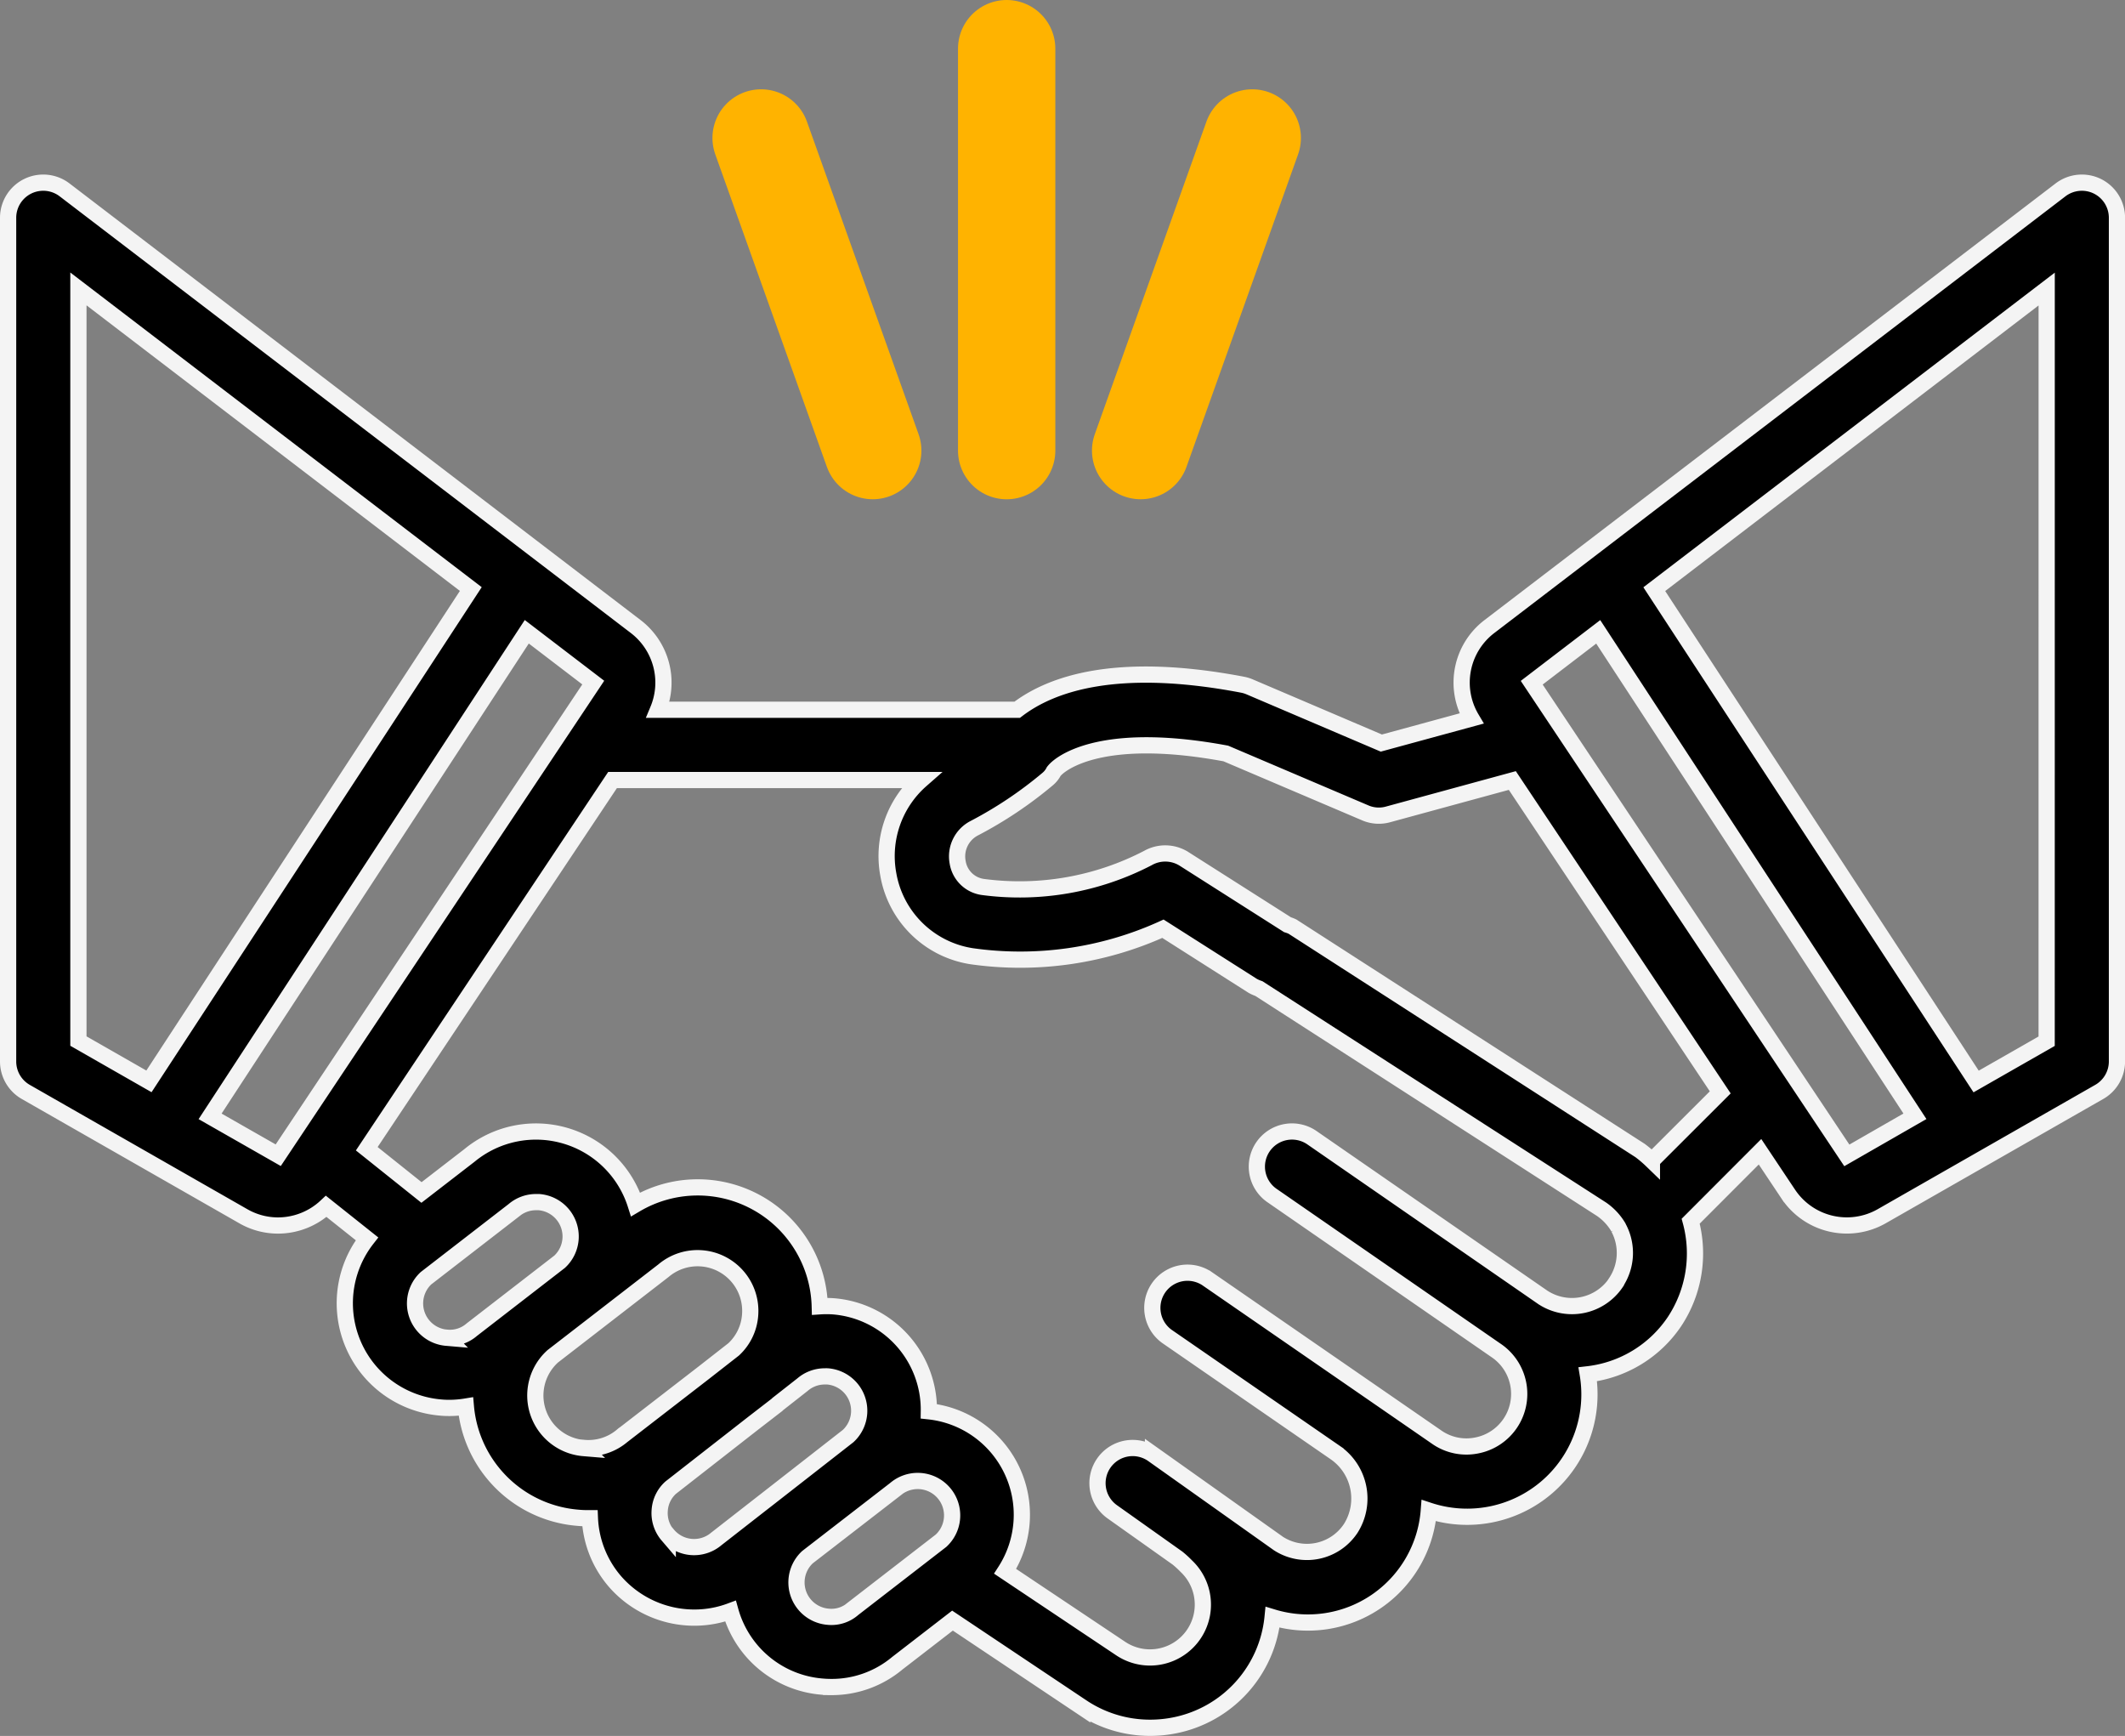 <svg xmlns="http://www.w3.org/2000/svg" width="65.5" height="53.498" viewBox="0 0 65.5 53.498">
  <rect x="0" y="0" width="65.5" height="53.498" fill="#808080" stroke="none"/>
  <g id="Group_34618" data-name="Group 34618" transform="translate(-663.75 -70.752)">
    <g id="Group_1433" data-name="Group 1433" transform="translate(664 76.381)">
      <path id="Path_3321" data-name="Path 3321" d="M64.4,68.571a1.085,1.085,0,0,0-1.138.111L45.647,82.148a2.17,2.17,0,0,0-.54,2.825l-2.779.757L38.273,84a1.076,1.076,0,0,0-.22-.068c-3.89-.743-5.908-.026-6.95.772H20.032a2.174,2.174,0,0,0-.68-2.56L1.741,68.682A1.083,1.083,0,0,0,0,69.542v26a1.082,1.082,0,0,0,.546.94l6.705,3.831a2.147,2.147,0,0,0,1.071.285,2.174,2.174,0,0,0,1.483-.59l1.257,1a3.225,3.225,0,0,0,2.274,5.2c.092.009.183.012.274.012a3.229,3.229,0,0,0,.5-.043,3.762,3.762,0,0,0,.874,2.1h0a3.767,3.767,0,0,0,2.58,1.328c.107.01.214.014.321.014.016,0,.032,0,.048,0a3.194,3.194,0,0,0,.746,1.918,3.241,3.241,0,0,0,2.477,1.145,3.19,3.19,0,0,0,1.11-.2,3.2,3.2,0,0,0,2.829,2.327c.092.008.183.012.274.012a3.148,3.148,0,0,0,2.04-.734l1.7-1.313,4,2.673a3.775,3.775,0,0,0,2.089.63,3.856,3.856,0,0,0,.76-.075,3.773,3.773,0,0,0,3.018-3.331,3.736,3.736,0,0,0,4.815-3.287,3.77,3.77,0,0,0,4.9-4.2,3.732,3.732,0,0,0,2.672-1.624,3.8,3.8,0,0,0,.5-3.095L54,98.325l.872,1.307a2.17,2.17,0,0,0,2.879.68l6.705-3.831a1.082,1.082,0,0,0,.546-.94v-26A1.083,1.083,0,0,0,64.4,68.571ZM2.167,71.734l12.095,9.249L4.341,96.156,2.167,94.914Zm4.059,25.5L15.987,82.3l2.049,1.566L8.326,98.432Zm7.289,6.823a1.062,1.062,0,0,1-.635-1.834l2.709-2.095a1.05,1.05,0,0,1,.683-.251c.03,0,.059,0,.089,0A1.062,1.062,0,0,1,17,101.714l-2.709,2.095A1.02,1.02,0,0,1,13.514,104.055Zm4.227,3.4a1.626,1.626,0,0,1-.953-2.829l3.412-2.638a1.625,1.625,0,0,1,2.67,1.374,1.6,1.6,0,0,1-.506,1.05l-.928.725-2.51,1.94A1.605,1.605,0,0,1,17.741,107.452Zm2.591,2.686a1.048,1.048,0,0,1-.248-.772,1.032,1.032,0,0,1,.338-.694l2.532-1.977.747-.577c.008-.007.014-.016.022-.023l.765-.6a1.048,1.048,0,0,1,.682-.252.846.846,0,0,1,.09,0,1.062,1.062,0,0,1,.632,1.838l-2.534,1.978-.084.065,0,0-1.446,1.128a1.059,1.059,0,0,1-1.494-.124Zm5.712,2.265a1.007,1.007,0,0,1-.772.247,1.062,1.062,0,0,1-.636-1.834l.05-.039,2.661-2.057a1.061,1.061,0,0,1,1.407,1.588Zm23.514-10.047a1.636,1.636,0,0,1-2.233.465l-.009-.005L40.2,97.9a1.083,1.083,0,1,0-1.231,1.782l6.885,4.759,0,0a1.617,1.617,0,0,1-.58,2.934,1.6,1.6,0,0,1-1.205-.231l-7.12-4.913a1.084,1.084,0,0,0-1.231,1.784l5.2,3.588,0,0a1.722,1.722,0,0,1,.468,2.327,1.619,1.619,0,0,1-2.227.471l-1.916-1.36h0l-1.953-1.386a1.083,1.083,0,0,0-1.255,1.767l2.009,1.425a3.11,3.11,0,0,1,.275.252,1.629,1.629,0,0,1-2.019,2.541l-3.568-2.385a3.207,3.207,0,0,0-2.351-4.932,3.2,3.2,0,0,0-2.946-3.235,3.1,3.1,0,0,0-.417,0,3.763,3.763,0,0,0-5.677-3.141,3.222,3.222,0,0,0-5.119-1.51l-1.48,1.143-1.687-1.348,7.576-11.363h9.509a3.118,3.118,0,0,0-1.011,2.9A3.086,3.086,0,0,0,29.707,92.3a10.631,10.631,0,0,0,5.889-.848l2.762,1.757a1.069,1.069,0,0,0,.195.087l10.561,6.8a1.768,1.768,0,0,1,.514.547c.005.013.012.024.018.037A1.641,1.641,0,0,1,49.557,102.356Zm1.109-3.763a3.787,3.787,0,0,0-.365-.311l-10.714-6.9a1.03,1.03,0,0,0-.153-.059l-3.187-2.027a1.085,1.085,0,0,0-1.12-.026,8.579,8.579,0,0,1-5.067.892.913.913,0,0,1-.794-.764.977.977,0,0,1,.508-1.047,12.484,12.484,0,0,0,2.273-1.522.733.733,0,0,0,.181-.229.846.846,0,0,1,.114-.117c.317-.272,1.626-1.1,5.19-.437l4.293,1.828a1.06,1.06,0,0,0,.709.049l3.829-1.044,6.409,9.611Zm6.008-.161L46.963,83.87l2.05-1.568,9.762,14.93Zm6.159-3.519-2.174,1.242-9.92-15.173,12.095-9.249Z" transform="translate(0 -68.459)" stroke="#f4f4f4" stroke-width="0.5"/>
    </g>
    <line id="Line_279" data-name="Line 279" y2="12.387" transform="translate(694.779 72.252)" fill="none" stroke="#ffb300" stroke-linecap="round" stroke-width="3"/>
    <line id="Line_280" data-name="Line 280" x1="3.441" y2="9.634" transform="translate(698.908 75.004)" fill="none" stroke="#ffb300" stroke-linecap="round" stroke-width="3"/>
    <line id="Line_281" data-name="Line 281" x2="3.441" y2="9.634" transform="translate(687.21 75.004)" fill="none" stroke="#ffb300" stroke-linecap="round" stroke-width="3"/>
  </g>
</svg>
